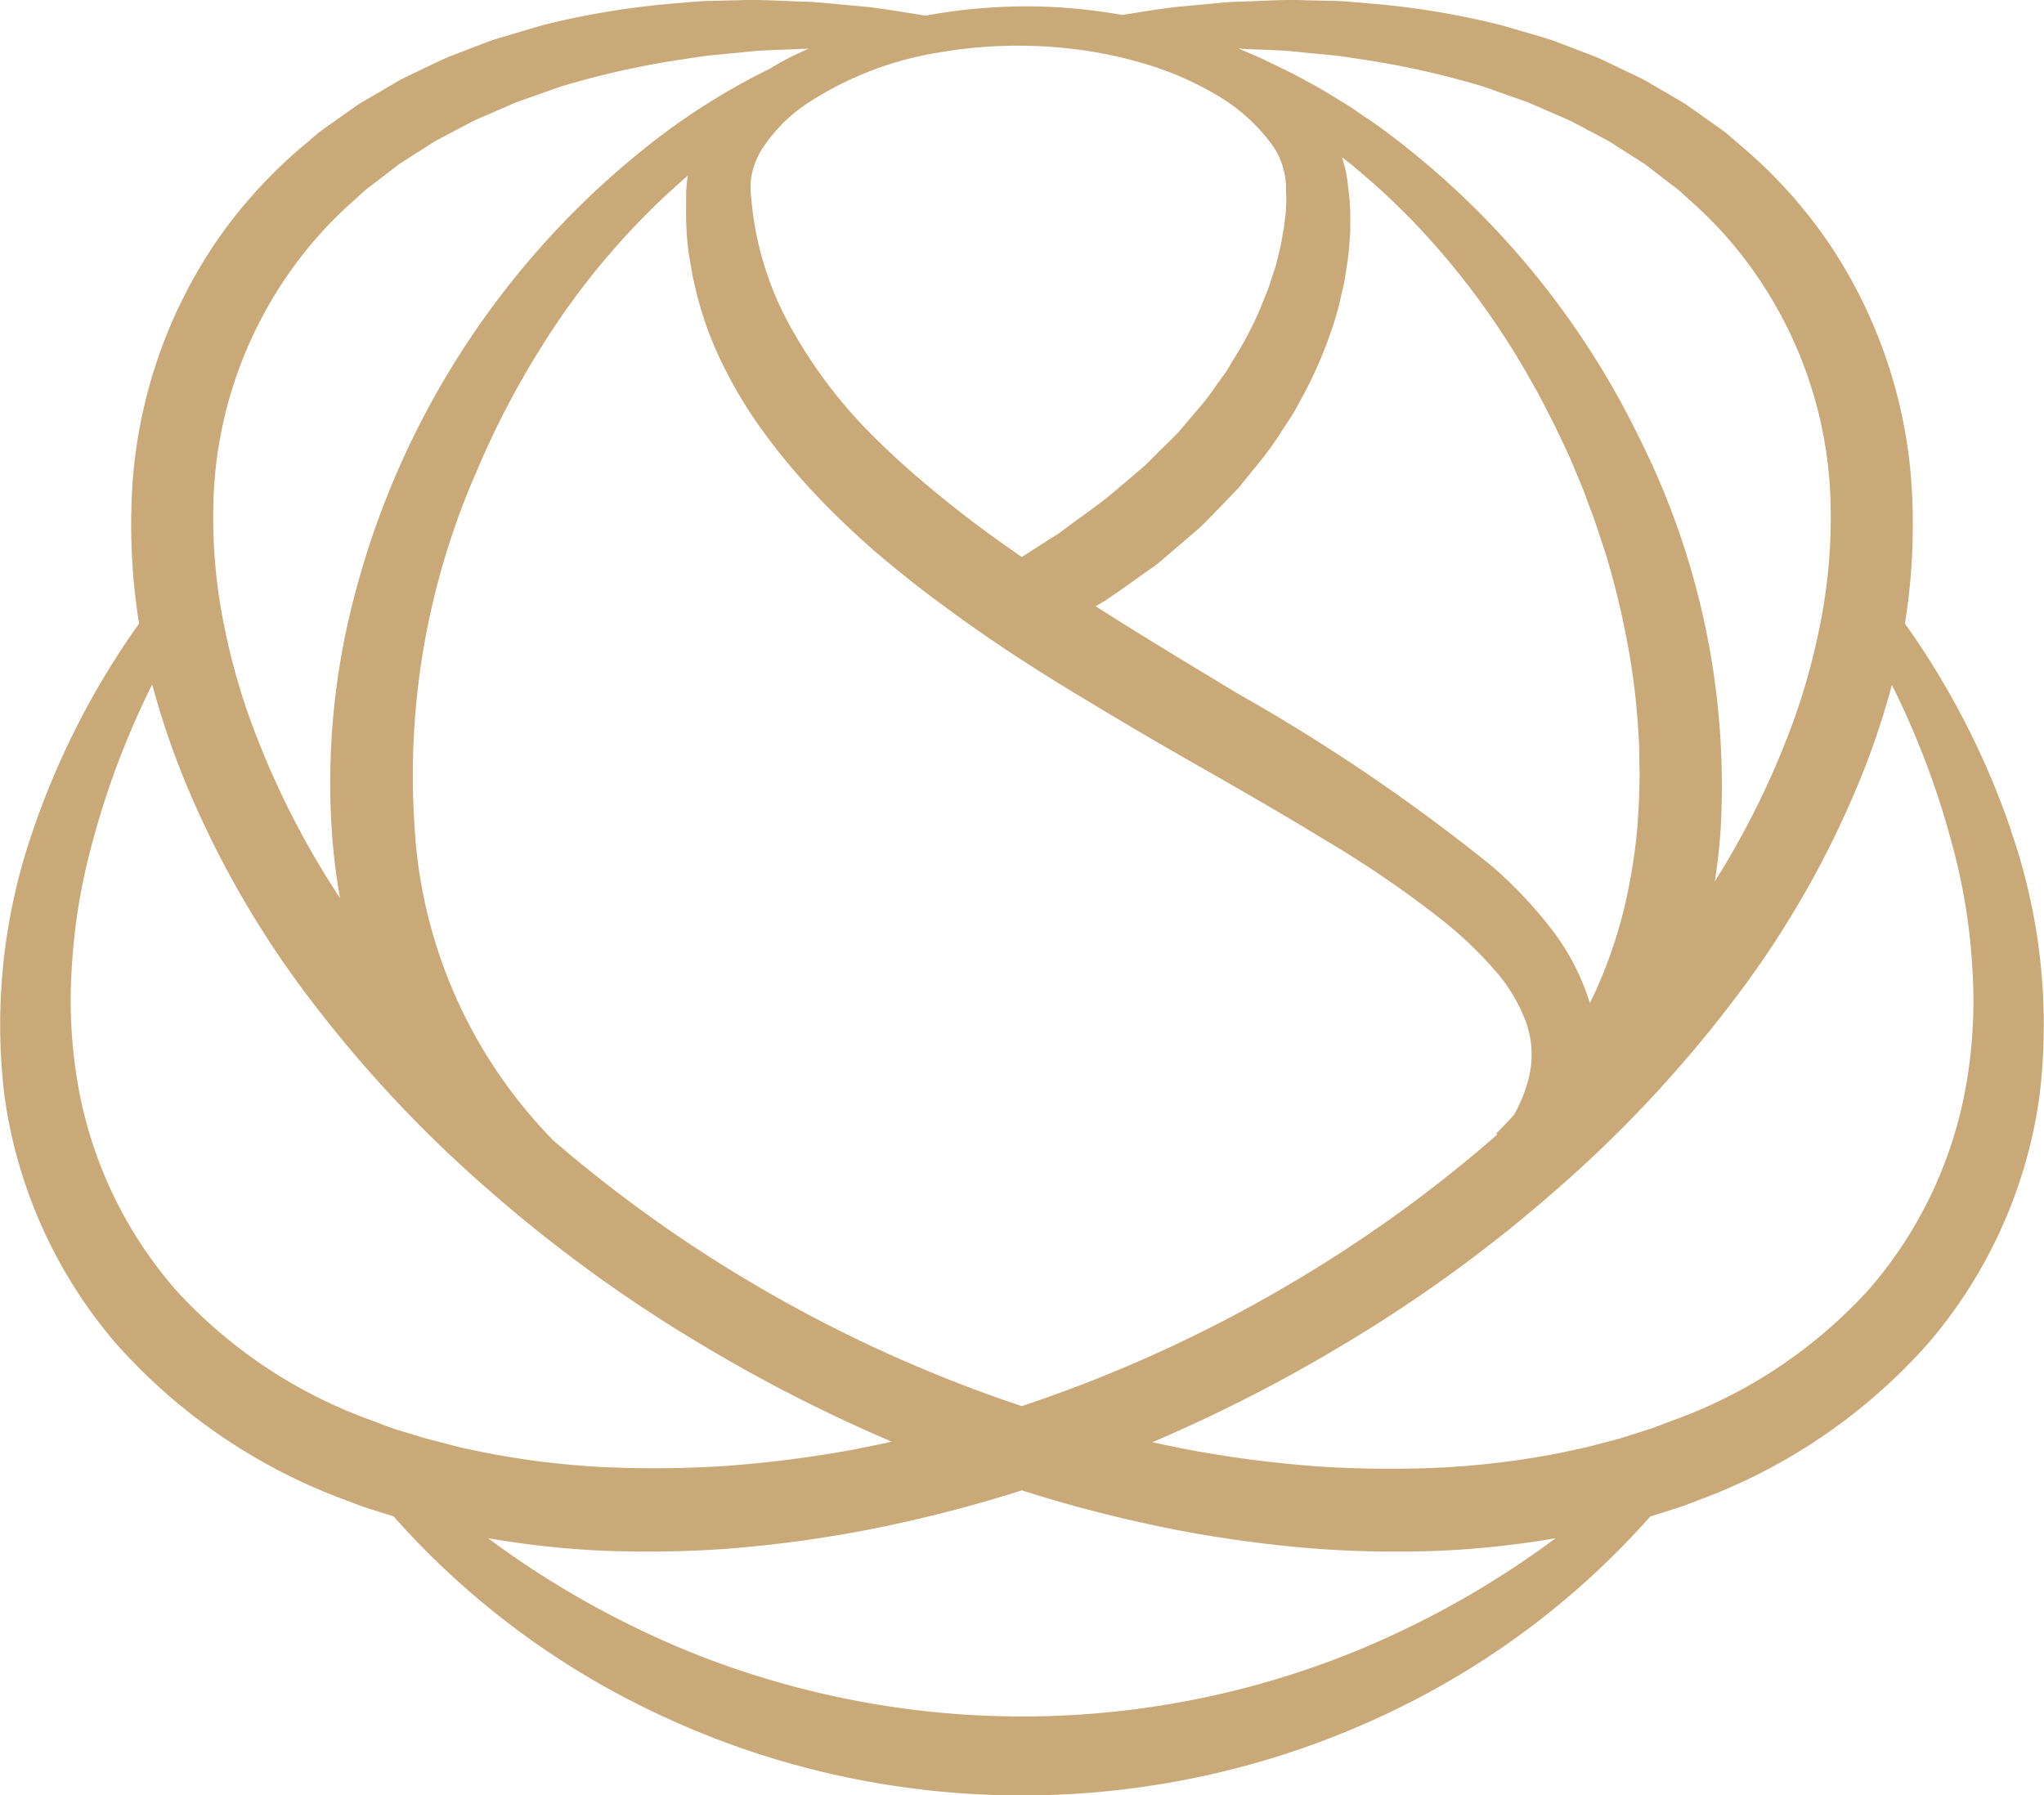 <svg xmlns="http://www.w3.org/2000/svg" xmlns:xlink="http://www.w3.org/1999/xlink" width="62.411" height="54.834" viewBox="0 0 62.411 54.834"><defs><clipPath id="a"><rect width="62.411" height="54.834" fill="#caa978"/></clipPath></defs><g clip-path="url(#a)"><path d="M61.4,25.351a24.5,24.5,0,0,0-3.236-6.306,18.738,18.738,0,0,0,.232-3.59,15.01,15.01,0,0,0-2.485-7.924,14.746,14.746,0,0,0-2.792-3.111l-.395-.341c-.135-.109-.28-.2-.42-.306l-.848-.6-.891-.521c-.149-.085-.3-.177-.448-.255l-.463-.222c-.31-.145-.615-.3-.928-.436l-.953-.366c-.159-.058-.316-.123-.478-.175l-.487-.145L45.833.769A24.8,24.8,0,0,0,41.87.111c-.332-.026-.663-.063-1-.079l-1-.023c-.663-.029-1.325.023-1.985.041-.331.005-.659.042-.988.072l-.984.091c-.551.065-1.1.158-1.643.243l-.015,0a16.71,16.71,0,0,0-3-.261,17.319,17.319,0,0,0-3,.284C27.672.386,27.083.283,26.49.213L25.506.122c-.328-.03-.657-.066-.987-.072C23.858.032,23.2-.02,22.533.009l-1,.023c-.332.016-.663.053-1,.079a24.792,24.792,0,0,0-3.962.658l-.972.287L15.12,1.2c-.161.052-.319.117-.478.175l-.953.366c-.312.136-.618.29-.927.436L12.3,2.4c-.153.078-.3.17-.447.255l-.892.521-.848.6c-.14.1-.285.2-.42.306L9.3,4.419A14.753,14.753,0,0,0,6.5,7.531a15.009,15.009,0,0,0-2.485,7.924,18.759,18.759,0,0,0,.232,3.59,24.506,24.506,0,0,0-3.236,6.306A18.073,18.073,0,0,0,.133,33.44a14.675,14.675,0,0,0,3.392,7.574,17.382,17.382,0,0,0,6.791,4.714c.322.117.641.25.967.354l.734.231a24.893,24.893,0,0,0,7.916,5.963,25.879,25.879,0,0,0,5.487,1.912,26.153,26.153,0,0,0,11.574,0,25.835,25.835,0,0,0,5.487-1.913,24.892,24.892,0,0,0,7.908-5.958l.739-.233c.326-.1.645-.236.967-.354a17.381,17.381,0,0,0,6.791-4.714,14.678,14.678,0,0,0,3.392-7.574,18.073,18.073,0,0,0-.882-8.089M37.914,1.491c.63.034,1.261.034,1.886.113l.937.089c.311.035.62.09.929.134a26.352,26.352,0,0,1,3.633.82l.871.308.435.153c.143.054.281.121.422.181l.841.364c.274.133.539.282.809.421l.4.212c.132.074.256.161.384.241l.763.486.713.548c.118.093.24.179.354.276l.329.3a12.417,12.417,0,0,1,2.292,2.694,12.775,12.775,0,0,1,1.985,6.7,16.484,16.484,0,0,1-.328,3.571,19.991,19.991,0,0,1-1.025,3.494,25.563,25.563,0,0,1-2.186,4.327c.088-.554.151-1.111.184-1.668a23.67,23.67,0,0,0-2.485-11.873A25.621,25.621,0,0,0,42.448,4.12c-.2-.153-.4-.3-.612-.44s-.413-.286-.623-.425c-.43-.261-.85-.536-1.3-.767-.436-.25-.895-.458-1.346-.679-.227-.108-.462-.2-.693-.3l-.056-.023c.031,0,.062,0,.093,0M16.847,34.781a14.883,14.883,0,0,1-4.191-9.572,23.094,23.094,0,0,1,1.888-10.791,26.642,26.642,0,0,1,2.7-4.9,22.764,22.764,0,0,1,3.761-4.156c-.012.066-.023.131-.03.2l-.017.194-.007.1v.08l0,.316A10.473,10.473,0,0,0,21,7.517c.021.212.064.42.1.631l.053.316.074.311a10.669,10.669,0,0,0,.859,2.394,13.487,13.487,0,0,0,1.31,2.137,19.455,19.455,0,0,0,1.586,1.883q.845.88,1.754,1.67c.61.52,1.233,1.019,1.87,1.491,1.269.952,2.577,1.824,3.908,2.636s2.662,1.6,4,2.362,2.66,1.522,3.949,2.31a32.6,32.6,0,0,1,3.663,2.516,12.124,12.124,0,0,1,1.512,1.455,5.044,5.044,0,0,1,.968,1.621,2.952,2.952,0,0,1,.061,1.719,4.512,4.512,0,0,1-.442,1.086c-.175.191-.354.38-.539.564l.031.033A41.6,41.6,0,0,1,39.8,38.969a42.576,42.576,0,0,1-8.6,3.977,42.576,42.576,0,0,1-8.6-3.977,41.715,41.715,0,0,1-5.763-4.188m33.174-9.713a17.4,17.4,0,0,1-.418,2.669,14.539,14.539,0,0,1-.87,2.528c-.057.125-.119.247-.179.371a7.106,7.106,0,0,0-1.242-2.349,13.408,13.408,0,0,0-1.729-1.817,57.013,57.013,0,0,0-7.789-5.292c-1.461-.882-2.912-1.757-4.329-2.661l.285-.167c.292-.2.584-.4.873-.609l.434-.308a4.774,4.774,0,0,0,.426-.322l.817-.7c.135-.118.274-.23.406-.352l.379-.386c.25-.26.5-.515.75-.78l.687-.846a9.715,9.715,0,0,0,.631-.892l.3-.457c.1-.153.18-.32.27-.479a12.951,12.951,0,0,0,.9-2.013,9.022,9.022,0,0,0,.313-1.065l.124-.542.085-.553a5.45,5.45,0,0,0,.063-.557c.015-.187.033-.372.031-.564s.007-.377-.007-.574c-.006-.1-.006-.19-.019-.294s-.017-.19-.039-.335l.008.128a3.789,3.789,0,0,0-.2-1.048l.013.01.28.214.268.229a21.562,21.562,0,0,1,2.029,1.951,24.029,24.029,0,0,1,3.264,4.565c.237.4.434.828.654,1.239.194.425.409.839.581,1.273l.27.645.242.654c.17.433.3.879.451,1.319a25.116,25.116,0,0,1,.659,2.7,20.863,20.863,0,0,1,.34,2.736c.04.457.028.914.042,1.371-.013.455-.017.911-.061,1.362M22.922,5.521l.03-.192a2.465,2.465,0,0,1,.318-.782,4.843,4.843,0,0,1,1.387-1.393A10.285,10.285,0,0,1,28.693,1.6a14.2,14.2,0,0,1,4.437-.056,13.108,13.108,0,0,1,2.15.507,9.79,9.79,0,0,1,1.96.906A5.571,5.571,0,0,1,38.748,4.3a2.328,2.328,0,0,1,.519,1.556l.009.128,0,.169c0,.063-.008.14-.011.21,0,.14-.027.289-.043.434s-.046.293-.07.44a3.942,3.942,0,0,1-.09.44l-.107.438-.141.431c-.084.289-.214.566-.321.849a10.93,10.93,0,0,1-.849,1.615c-.081.13-.15.266-.239.391l-.271.373a7.587,7.587,0,0,1-.562.733l-.6.706c-.217.223-.444.439-.664.659l-.331.331c-.115.106-.239.2-.358.307l-.72.611c-.491.4-1.024.75-1.525,1.141-.392.249-.785.5-1.175.751-.351-.243-.7-.489-1.044-.74-.6-.438-1.184-.9-1.748-1.368s-1.11-.957-1.626-1.465a14.857,14.857,0,0,1-2.587-3.355A9.768,9.768,0,0,1,22.95,6.175l-.026-.259-.006-.064V5.8l0-.094c0-.063.008-.125.008-.19M8.5,8.831A12.424,12.424,0,0,1,10.79,6.138l.329-.3c.114-.1.236-.183.354-.276l.713-.548.763-.486c.128-.08.252-.167.384-.241l.4-.212c.27-.139.535-.288.809-.421l.841-.364c.141-.06.278-.127.422-.181l.435-.153.871-.308a26.36,26.36,0,0,1,3.633-.82c.309-.044.618-.1.929-.134l.937-.089c.624-.079,1.255-.079,1.886-.113.068,0,.136,0,.2-.006-.277.12-.551.249-.822.4-.115.062-.228.129-.342.2A20.735,20.735,0,0,0,20.1,4.206a25.846,25.846,0,0,0-9.532,15.063,22.434,22.434,0,0,0-.435,6.132,18.856,18.856,0,0,0,.25,2.032,26.068,26.068,0,0,1-2.511-4.84A19.991,19.991,0,0,1,6.842,19.1a16.469,16.469,0,0,1-.329-3.571A12.775,12.775,0,0,1,8.5,8.831M5.375,39.406a12.887,12.887,0,0,1-3-6.31,15.085,15.085,0,0,1-.179-3.6,18.053,18.053,0,0,1,.588-3.626,25.563,25.563,0,0,1,1.864-4.966,24.585,24.585,0,0,0,.855,2.6,29.511,29.511,0,0,0,3.969,7.018,38.677,38.677,0,0,0,5.46,5.832,43.965,43.965,0,0,0,6.432,4.678,47.3,47.3,0,0,0,5.865,3c-.465.1-.932.2-1.4.283a36.1,36.1,0,0,1-3.707.46,33.9,33.9,0,0,1-3.715.032,25.752,25.752,0,0,1-3.656-.453c-.3-.066-.6-.117-.9-.2l-.884-.231L12.1,43.66c-.289-.092-.567-.21-.851-.313a14.9,14.9,0,0,1-5.874-3.941M41.611,50.34a26.883,26.883,0,0,1-5.1,1.559,27.008,27.008,0,0,1-10.6,0A26.946,26.946,0,0,1,20.8,50.343a28.219,28.219,0,0,1-5.9-3.364,28.041,28.041,0,0,0,3.368.376,33.344,33.344,0,0,0,4.026-.06,38.649,38.649,0,0,0,3.971-.528,42.336,42.336,0,0,0,4.935-1.248,42.349,42.349,0,0,0,4.935,1.248,38.644,38.644,0,0,0,3.972.528,33.343,33.343,0,0,0,4.026.06A28.043,28.043,0,0,0,47.5,46.98a28.2,28.2,0,0,1-5.889,3.36M60.04,33.1a12.887,12.887,0,0,1-3,6.31,14.9,14.9,0,0,1-5.874,3.941c-.284.1-.562.222-.851.313l-.867.275-.884.231c-.294.078-.6.129-.9.2a25.743,25.743,0,0,1-3.656.453,33.9,33.9,0,0,1-3.715-.032,36.094,36.094,0,0,1-3.707-.46c-.469-.084-.935-.181-1.4-.283a47.3,47.3,0,0,0,5.865-3,43.962,43.962,0,0,0,6.432-4.678,38.664,38.664,0,0,0,5.46-5.832,29.512,29.512,0,0,0,3.969-7.018,24.64,24.64,0,0,0,.855-2.6,25.563,25.563,0,0,1,1.864,4.966,18.035,18.035,0,0,1,.588,3.626,15.072,15.072,0,0,1-.179,3.6" transform="translate(0 -0.001)" fill="#caa978"/></g></svg>